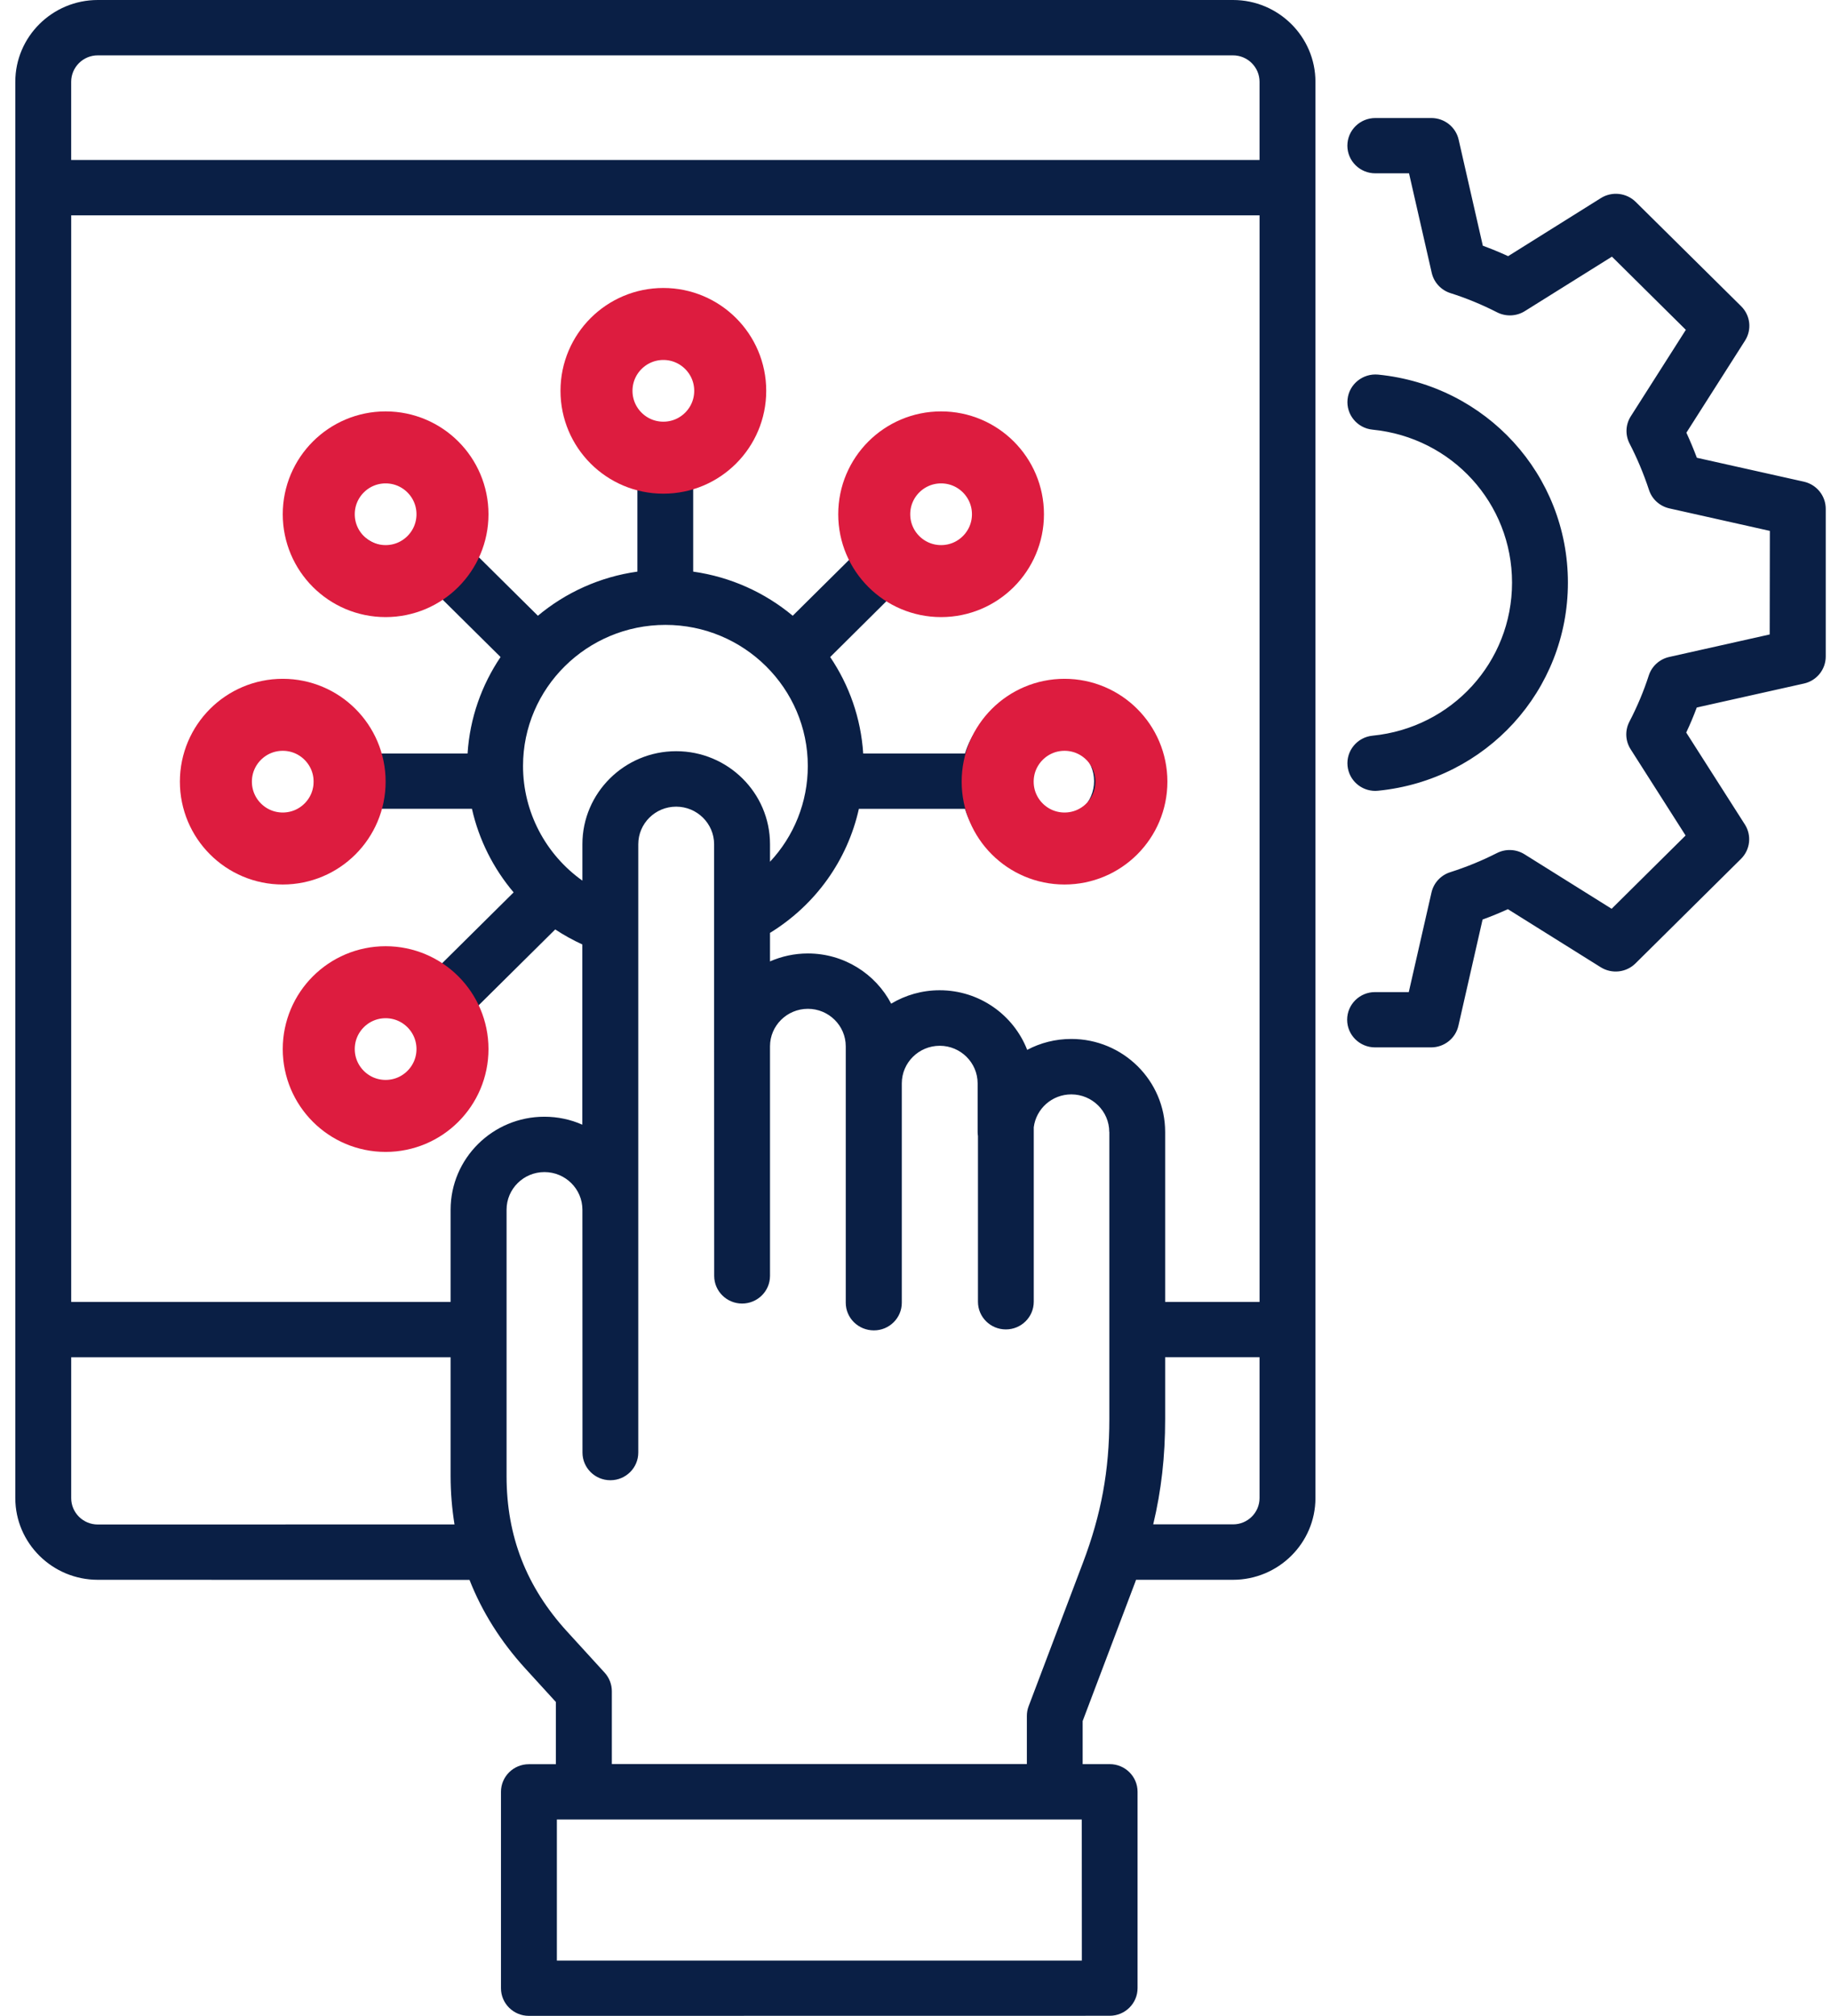 <svg width="89" height="98" viewBox="0 0 89 98" fill="none" xmlns="http://www.w3.org/2000/svg">
<path d="M88.744 24.734V31.918C88.744 32.547 88.303 33.094 87.684 33.23L82.476 34.395C82.322 34.805 82.153 35.211 81.963 35.613L84.814 40.082C85.153 40.613 85.074 41.309 84.625 41.754L79.496 46.836C79.046 47.281 78.349 47.359 77.808 47.023L73.294 44.199C72.892 44.383 72.482 44.551 72.064 44.703L70.889 49.867C70.751 50.48 70.2 50.918 69.565 50.918H66.837C66.088 50.918 65.481 50.316 65.481 49.574C65.481 48.832 66.088 48.23 66.837 48.23H68.477L69.581 43.387C69.687 42.922 70.034 42.547 70.491 42.402C71.276 42.152 72.037 41.84 72.758 41.473C73.188 41.254 73.697 41.277 74.103 41.531L78.337 44.18L81.932 40.617L79.259 36.422C79.003 36.02 78.979 35.512 79.2 35.086C79.582 34.352 79.898 33.598 80.142 32.84C80.288 32.387 80.666 32.043 81.136 31.938L86.02 30.844L86.028 25.809L81.144 24.715C80.678 24.609 80.3 24.27 80.154 23.82C79.89 23.02 79.57 22.262 79.212 21.57C78.991 21.145 79.011 20.637 79.271 20.234L81.944 16.035L78.352 12.477L74.118 15.125C73.712 15.379 73.2 15.402 72.77 15.184C72.029 14.805 71.268 14.492 70.503 14.25C70.046 14.105 69.699 13.73 69.593 13.266L68.489 8.426H66.849C66.1 8.426 65.492 7.824 65.492 7.082C65.492 6.34 66.1 5.738 66.849 5.738H69.577C70.211 5.738 70.763 6.176 70.901 6.789L72.076 11.945C72.49 12.098 72.9 12.266 73.306 12.453L77.816 9.629C78.352 9.293 79.054 9.371 79.504 9.812L84.632 14.887C85.082 15.332 85.161 16.023 84.822 16.558L81.971 21.035C82.153 21.43 82.322 21.836 82.48 22.254L87.688 23.418C88.303 23.559 88.744 24.105 88.744 24.734ZM66.715 35.765C65.97 35.84 65.426 36.5 65.501 37.238C65.572 37.933 66.159 38.449 66.849 38.449C66.896 38.449 66.94 38.445 66.987 38.441C72.246 37.918 76.212 33.57 76.212 28.324C76.212 23.082 72.246 18.734 66.987 18.211C66.246 18.141 65.576 18.676 65.501 19.414C65.426 20.153 65.97 20.813 66.715 20.887C70.582 21.27 73.496 24.469 73.496 28.325C73.496 32.184 70.578 35.383 66.715 35.765ZM63.94 3.977V72.828C63.94 75.016 62.142 76.801 59.93 76.801H55.219C55.207 76.836 55.195 76.867 55.184 76.902L52.625 83.668V85.762H53.938C54.687 85.762 55.294 86.363 55.294 87.106V96.652C55.294 97.394 54.687 97.996 53.938 97.996L25.707 98C24.958 98 24.351 97.398 24.351 96.656V87.109C24.351 86.367 24.958 85.766 25.707 85.766H27.02V82.742L25.541 81.121C24.339 79.805 23.432 78.359 22.821 76.805L4.754 76.801C2.546 76.801 0.744 75.02 0.744 72.828V3.977C0.744 1.785 2.542 0 4.754 0H59.934C62.142 0 63.94 1.785 63.94 3.977ZM3.46 3.977V7.777H61.223V3.977C61.223 3.266 60.643 2.691 59.93 2.691H4.753C4.04 2.691 3.46 3.266 3.46 3.977ZM56.635 55.031V63.293H61.224V10.469H3.461V63.293H21.903V58.809C21.903 56.316 23.949 54.289 26.46 54.289C27.119 54.289 27.741 54.426 28.305 54.676V45.914C27.844 45.703 27.402 45.457 26.988 45.184L23.007 49.129C23.921 50.852 23.649 53.035 22.195 54.477C21.296 55.363 20.117 55.805 18.938 55.805C17.759 55.805 16.585 55.363 15.69 54.477C13.9 52.703 13.9 49.812 15.686 48.035C17.145 46.59 19.348 46.32 21.087 47.227L24.966 43.383C23.981 42.219 23.279 40.828 22.94 39.32H17.779C17.2 41.18 15.449 42.535 13.388 42.535C10.849 42.535 8.787 40.488 8.787 37.977C8.787 35.461 10.853 33.418 13.388 33.418C15.449 33.418 17.2 34.773 17.779 36.633H22.727C22.837 34.906 23.413 33.301 24.331 31.941L21.087 28.727C20.417 29.074 19.68 29.25 18.938 29.25C17.759 29.25 16.581 28.805 15.686 27.918C13.896 26.137 13.896 23.246 15.686 21.473C17.476 19.699 20.393 19.699 22.187 21.469C23.645 22.914 23.917 25.098 23.003 26.82L26.145 29.934C27.493 28.809 29.157 28.043 30.982 27.789V23.547C29.105 22.973 27.738 21.238 27.738 19.195C27.738 16.68 29.803 14.637 32.338 14.637C34.877 14.637 36.939 16.684 36.939 19.195C36.939 21.238 35.571 22.973 33.694 23.547V27.789C35.52 28.047 37.183 28.809 38.532 29.934L41.674 26.82C40.759 25.098 41.031 22.914 42.486 21.473C44.283 19.699 47.201 19.699 48.991 21.473C50.78 23.246 50.78 26.137 48.995 27.914C48.1 28.801 46.921 29.246 45.742 29.246C45.005 29.246 44.264 29.07 43.594 28.723L40.353 31.942C41.272 33.301 41.847 34.906 41.958 36.633H46.905C47.485 34.773 49.235 33.418 51.297 33.418C53.836 33.418 55.898 35.465 55.898 37.977C55.898 40.492 53.832 42.535 51.297 42.535C49.235 42.535 47.485 41.18 46.905 39.321H41.748C41.193 41.813 39.651 43.984 37.428 45.352V46.738C37.992 46.492 38.614 46.352 39.269 46.352C41.027 46.352 42.557 47.344 43.318 48.793C44.007 48.379 44.812 48.141 45.675 48.141C47.611 48.141 49.27 49.344 49.929 51.039C50.567 50.699 51.301 50.508 52.073 50.508C54.589 50.508 56.635 52.535 56.635 55.031ZM32.866 36.519C35.382 36.519 37.428 38.547 37.428 41.039V41.894C38.59 40.652 39.265 39.004 39.265 37.238C39.265 33.457 36.162 30.379 32.346 30.379C28.53 30.379 25.423 33.453 25.423 37.238C25.423 39.488 26.531 41.547 28.309 42.812V41.039C28.309 38.551 30.351 36.519 32.866 36.519ZM34.227 19.195C34.227 18.164 33.379 17.328 32.342 17.328C31.301 17.328 30.458 18.168 30.458 19.195C30.458 20.223 31.305 21.059 32.342 21.059C33.383 21.059 34.227 20.223 34.227 19.195ZM51.297 39.843C52.337 39.843 53.181 39.004 53.181 37.976C53.181 36.945 52.334 36.109 51.297 36.109C50.26 36.109 49.416 36.949 49.416 37.976C49.416 39.007 50.26 39.843 51.297 39.843ZM44.413 26.019C45.147 26.742 46.341 26.742 47.074 26.015C47.808 25.285 47.808 24.101 47.074 23.375C46.708 23.012 46.227 22.832 45.746 22.832C45.261 22.832 44.776 23.015 44.409 23.379C43.68 24.102 43.68 25.289 44.413 26.019ZM20.275 26.015C21.008 25.285 21.008 24.101 20.275 23.375C19.908 23.012 19.423 22.832 18.942 22.832C18.461 22.832 17.976 23.012 17.61 23.375C16.876 24.101 16.876 25.285 17.614 26.015C18.343 26.742 19.537 26.742 20.275 26.015ZM13.387 36.105C12.347 36.105 11.503 36.945 11.503 37.973C11.503 39.004 12.351 39.84 13.387 39.84C14.424 39.84 15.268 39 15.268 37.973C15.268 36.945 14.424 36.105 13.387 36.105ZM20.275 49.933C19.904 49.57 19.423 49.39 18.942 49.39C18.461 49.39 17.98 49.57 17.614 49.933C16.88 50.664 16.88 51.847 17.614 52.574C18.347 53.3 19.541 53.3 20.279 52.57C21.004 51.847 21.004 50.664 20.275 49.933ZM22.092 74.109C21.97 73.347 21.903 72.566 21.903 71.761V65.984H3.461V72.832C3.461 73.539 4.041 74.113 4.754 74.113L22.092 74.109ZM52.582 88.453H27.068V95.312H52.586L52.582 88.453ZM53.918 55.031C53.918 54.023 53.09 53.203 52.073 53.203C51.135 53.203 50.362 53.902 50.248 54.801V63.285C50.248 64.027 49.641 64.629 48.892 64.629C48.143 64.629 47.536 64.028 47.536 63.285V55.231C47.524 55.164 47.52 55.098 47.52 55.031V52.668C47.52 51.66 46.692 50.84 45.679 50.84C44.662 50.84 43.834 51.66 43.834 52.668V63.332C43.834 64.074 43.227 64.676 42.478 64.676C41.721 64.676 41.11 64.074 41.11 63.332V50.867C41.11 49.859 40.282 49.043 39.269 49.043C38.252 49.043 37.428 49.863 37.428 50.867V62.027C37.428 62.769 36.821 63.371 36.071 63.371C35.322 63.371 34.715 62.769 34.715 62.027L34.711 50.867V41.043C34.711 40.035 33.883 39.215 32.866 39.215C31.849 39.215 31.025 40.035 31.025 41.043V70.617C31.025 71.359 30.418 71.961 29.669 71.961C28.92 71.961 28.313 71.359 28.313 70.617L28.309 58.808C28.309 57.8 27.481 56.98 26.464 56.98C25.447 56.98 24.623 57.8 24.623 58.808V71.761C24.623 74.679 25.585 77.147 27.56 79.311L29.389 81.315C29.614 81.561 29.74 81.886 29.74 82.218V85.757H49.913V83.421C49.913 83.261 49.94 83.101 49.999 82.948L52.645 75.956C53.528 73.624 53.922 71.48 53.922 68.991V55.031L53.918 55.031ZM61.223 72.828V65.981H56.635V68.992C56.635 70.805 56.449 72.457 56.055 74.106H59.934C60.644 74.109 61.223 73.535 61.223 72.828Z" fill="#0A1F45"/>
<circle cx="32.244" cy="19" r="3.25" stroke="#DD1C3F" stroke-width="3.5"/>
<circle cx="45.744" cy="25" r="3.25" stroke="#DD1C3F" stroke-width="3.5"/>
<circle cx="51.744" cy="38" r="3.25" stroke="#DD1C3F" stroke-width="3.5"/>
<circle cx="18.744" cy="51" r="3.25" stroke="#DD1C3F" stroke-width="3.5"/>
<circle cx="13.744" cy="38" r="3.25" stroke="#DD1C3F" stroke-width="3.5"/>
<circle cx="18.744" cy="25" r="3.25" stroke="#DD1C3F" stroke-width="3.5"/>
</svg>
